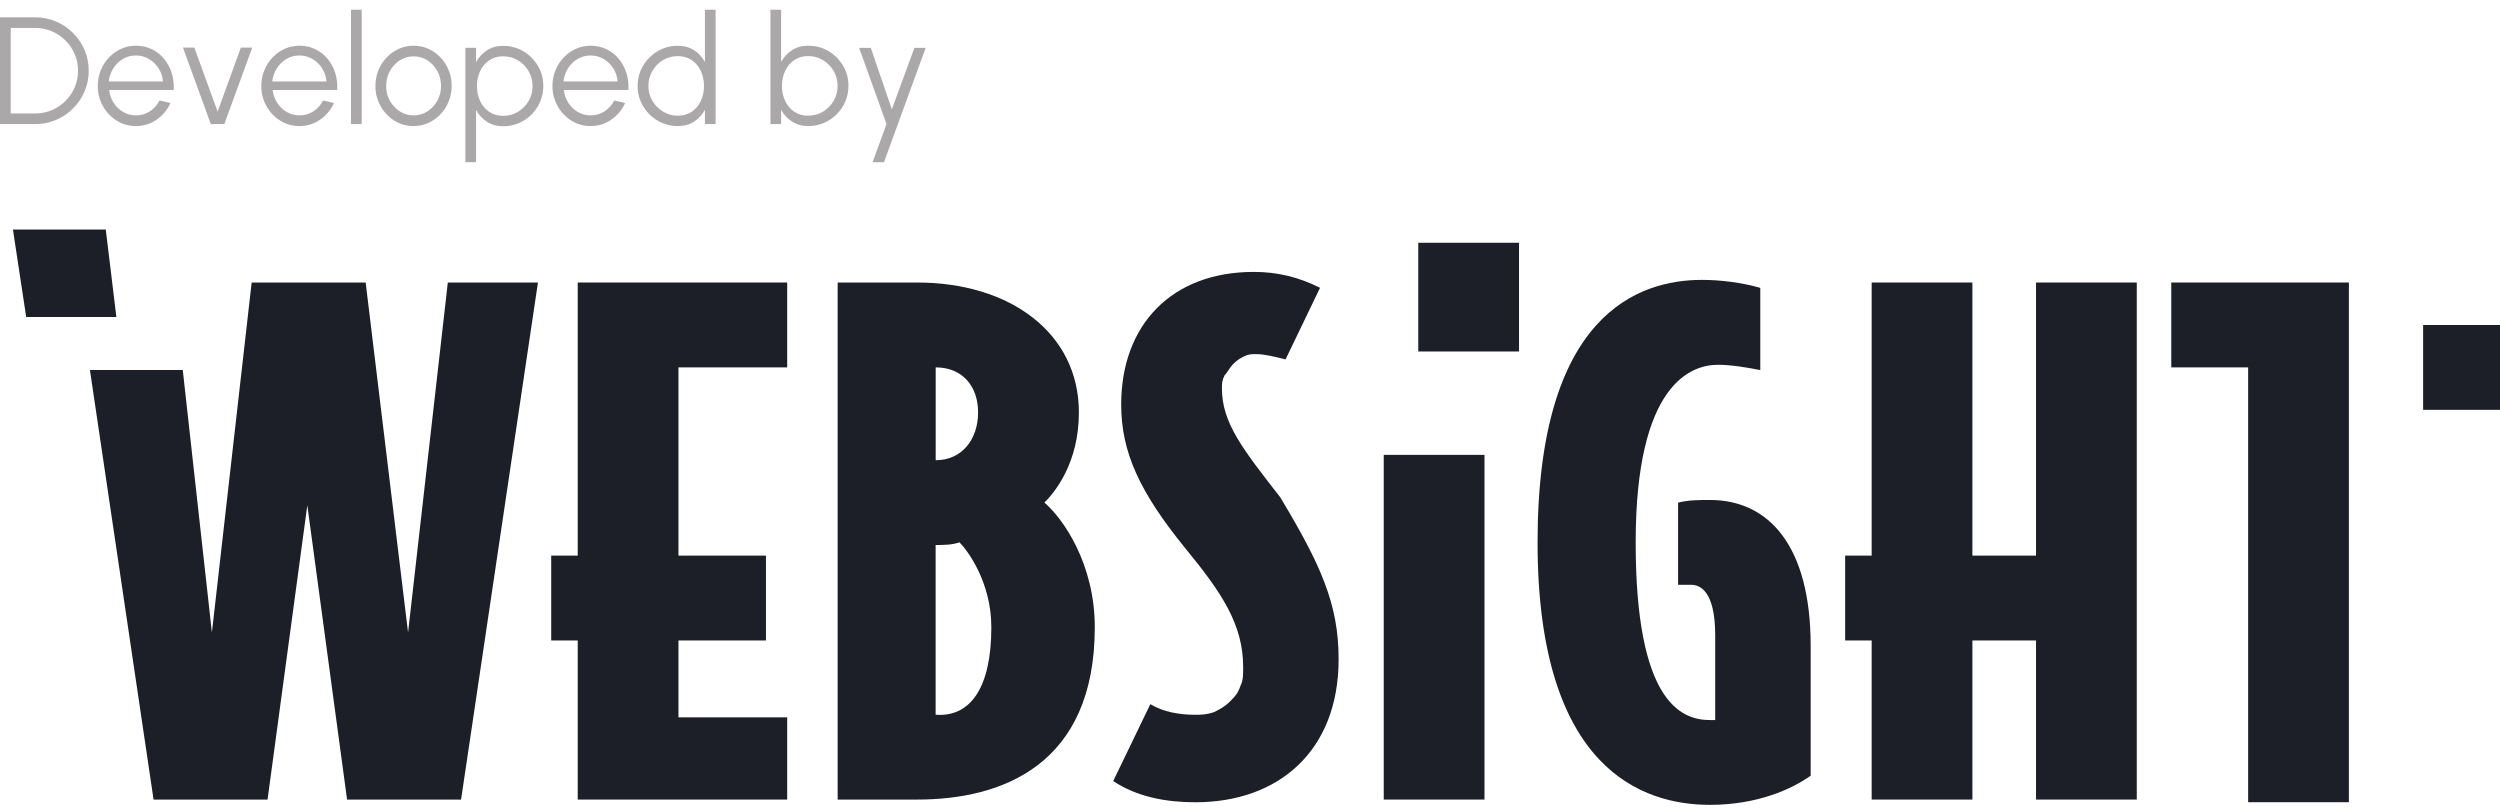 <svg width="151" height="49" viewBox="0 0 151 49" fill="none" xmlns="http://www.w3.org/2000/svg">
<path d="M27.048 17.064L24.647 38.203L22.086 17.064H15.2L12.799 38.203L11.039 22.349H5.432L9.275 48.294H16.16L18.562 30.517L20.963 48.294H27.849L32.492 17.064H27.048Z" fill="#1C1F27"/>
<path d="M47.546 48.294H34.894V38.684H33.293V33.559H34.894V17.064H47.546V22.19H40.979V33.559H46.264V38.684H40.979V43.328H47.546V48.294Z" fill="#1C1F27"/>
<path d="M66.125 37.884C66.125 46.211 60.518 48.294 55.397 48.294H50.594V17.064H55.397C61.004 17.064 65.165 20.107 65.165 24.913C65.165 27.956 63.724 29.716 63.083 30.357C64.205 31.317 66.125 34.041 66.125 37.884ZM59.077 24.913C59.077 23.312 58.117 22.19 56.516 22.19V27.797C58.117 27.797 59.077 26.514 59.077 24.913ZM59.877 37.884C59.877 35.16 58.436 33.24 57.954 32.759C57.472 32.918 56.994 32.918 56.512 32.918V43.169C58.595 43.328 59.877 41.568 59.877 37.884Z" fill="#1C1F27"/>
<path d="M80.853 39.807C80.853 45.414 77.17 48.457 72.204 48.457C70.444 48.457 68.68 48.138 67.238 47.175L69.48 42.531C70.281 43.013 71.241 43.172 72.204 43.172C72.523 43.172 72.845 43.172 73.327 43.013C73.646 42.853 73.968 42.694 74.287 42.372C74.606 42.049 74.769 41.89 74.928 41.412C75.087 41.093 75.087 40.771 75.087 40.289C75.087 37.728 73.805 35.805 71.563 33.081C68.839 29.716 67.72 27.315 67.72 24.432C67.72 19.629 70.763 16.423 75.728 16.423C77.17 16.423 78.452 16.742 79.731 17.383L77.648 21.708C77.007 21.549 76.366 21.389 75.888 21.389C75.569 21.389 75.406 21.389 75.087 21.549C74.769 21.708 74.606 21.867 74.446 22.03C74.287 22.19 74.127 22.512 73.964 22.671C73.805 22.99 73.805 23.153 73.805 23.472C73.805 25.555 75.087 27.155 77.329 30.039C79.731 34.041 80.853 36.446 80.853 39.807Z" fill="#1C1F27"/>
<path d="M83.578 27.474V48.294H89.663V27.474H83.578Z" fill="#1C1F27"/>
<path d="M109.364 46.852C108.241 47.653 106.162 48.613 103.279 48.613C99.276 48.613 92.869 46.53 92.869 32.759C92.869 18.988 98.954 16.905 102.797 16.905C103.92 16.905 105.199 17.065 106.321 17.387V22.353C105.521 22.193 104.561 22.034 103.761 22.034C102.16 22.034 98.795 23.157 98.795 32.763C98.795 42.368 101.519 43.491 103.279 43.491H103.598V38.366C103.598 35.642 102.638 35.323 102.156 35.323H101.356V30.358C101.997 30.198 102.638 30.198 103.279 30.198C106.803 30.198 109.364 32.922 109.364 39.007V46.856V46.852Z" fill="#1C1F27"/>
<path d="M129.061 48.294H122.976V38.684H119.133V48.294H113.048V38.684H111.447V33.559H113.048V17.064H119.133V33.559H122.976V17.064H129.061V48.294Z" fill="#1C1F27"/>
<path d="M131.145 17.064V22.19H135.788V48.453H141.873V17.064H131.145Z" fill="#1C1F27"/>
<path d="M151.001 19.629H146.357V24.754H151.001V19.629Z" fill="#1C1F27"/>
<path d="M7.026 19.147H1.582L0.781 13.863H6.388L7.029 19.147H7.026Z" fill="#1C1F27"/>
<path d="M91.749 14.663H85.664V21.23H91.749V14.663Z" fill="#1C1F27"/>
<path d="M0 7.494V1.047H2.132C2.579 1.047 2.996 1.132 3.386 1.299C3.776 1.465 4.119 1.699 4.413 1.993C4.707 2.287 4.937 2.631 5.107 3.02C5.274 3.41 5.359 3.824 5.359 4.271C5.359 4.717 5.274 5.131 5.107 5.521C4.941 5.91 4.711 6.25 4.413 6.548C4.116 6.846 3.776 7.076 3.386 7.242C2.996 7.409 2.579 7.494 2.132 7.494H0ZM0.645 6.853H2.132C2.49 6.853 2.823 6.785 3.135 6.651C3.446 6.516 3.719 6.332 3.956 6.095C4.194 5.857 4.378 5.585 4.512 5.273C4.647 4.961 4.714 4.628 4.714 4.271C4.714 3.913 4.647 3.58 4.512 3.268C4.378 2.956 4.194 2.684 3.956 2.446C3.719 2.209 3.443 2.025 3.135 1.89C2.826 1.756 2.49 1.688 2.136 1.688H0.648V6.846L0.645 6.853Z" fill="#AAA8A8"/>
<path d="M8.209 7.614C7.783 7.614 7.397 7.504 7.05 7.288C6.703 7.069 6.423 6.778 6.218 6.41C6.009 6.042 5.906 5.638 5.906 5.191C5.906 4.855 5.966 4.54 6.087 4.246C6.207 3.952 6.37 3.693 6.583 3.474C6.792 3.251 7.036 3.077 7.316 2.949C7.596 2.825 7.893 2.762 8.209 2.762C8.549 2.762 8.864 2.829 9.151 2.964C9.438 3.098 9.685 3.286 9.891 3.53C10.096 3.771 10.256 4.058 10.362 4.38C10.468 4.706 10.511 5.057 10.493 5.436H6.59C6.625 5.726 6.721 5.988 6.87 6.219C7.018 6.449 7.21 6.63 7.44 6.764C7.67 6.899 7.929 6.966 8.212 6.97C8.52 6.97 8.796 6.888 9.044 6.729C9.292 6.569 9.491 6.35 9.639 6.07L10.295 6.222C10.111 6.63 9.834 6.966 9.462 7.225C9.09 7.483 8.676 7.614 8.216 7.614H8.209ZM6.569 4.919H9.841C9.82 4.632 9.732 4.373 9.583 4.132C9.43 3.895 9.236 3.704 8.995 3.562C8.754 3.421 8.492 3.35 8.209 3.35C7.925 3.35 7.663 3.421 7.426 3.559C7.188 3.697 6.997 3.888 6.845 4.125C6.696 4.363 6.6 4.628 6.569 4.919Z" fill="#AAA8A8"/>
<path d="M13.551 7.494H12.733L11.051 2.875H11.738L13.144 6.74L14.547 2.875H15.234L13.551 7.494Z" fill="#AAA8A8"/>
<path d="M18.085 7.614C17.66 7.614 17.274 7.504 16.927 7.288C16.58 7.069 16.3 6.778 16.095 6.41C15.886 6.042 15.783 5.638 15.783 5.191C15.783 4.855 15.843 4.54 15.964 4.246C16.084 3.952 16.247 3.693 16.46 3.474C16.669 3.251 16.913 3.077 17.193 2.949C17.473 2.825 17.77 2.762 18.085 2.762C18.425 2.762 18.741 2.829 19.028 2.964C19.314 3.098 19.562 3.286 19.768 3.53C19.973 3.771 20.133 4.058 20.239 4.38C20.345 4.706 20.388 5.057 20.37 5.436H16.467C16.502 5.726 16.598 5.988 16.747 6.219C16.895 6.449 17.087 6.63 17.317 6.764C17.547 6.899 17.806 6.966 18.089 6.97C18.397 6.97 18.673 6.888 18.921 6.729C19.169 6.569 19.368 6.35 19.516 6.07L20.172 6.222C19.988 6.63 19.711 6.966 19.339 7.225C18.967 7.483 18.553 7.614 18.093 7.614H18.085ZM16.445 4.919H19.718C19.697 4.632 19.608 4.373 19.46 4.132C19.307 3.895 19.113 3.704 18.872 3.562C18.631 3.421 18.369 3.35 18.085 3.35C17.802 3.35 17.54 3.421 17.303 3.559C17.065 3.697 16.874 3.888 16.722 4.125C16.573 4.363 16.477 4.628 16.445 4.919Z" fill="#AAA8A8"/>
<path d="M21.201 7.494V0.587H21.846V7.494H21.201Z" fill="#AAA8A8"/>
<path d="M24.978 7.614C24.553 7.614 24.167 7.504 23.82 7.288C23.473 7.069 23.193 6.778 22.988 6.41C22.779 6.042 22.676 5.638 22.676 5.191C22.676 4.855 22.736 4.54 22.856 4.246C22.977 3.952 23.14 3.693 23.352 3.474C23.561 3.251 23.806 3.077 24.085 2.949C24.365 2.825 24.663 2.762 24.978 2.762C25.403 2.762 25.789 2.872 26.136 3.088C26.483 3.307 26.763 3.598 26.969 3.966C27.174 4.334 27.28 4.742 27.28 5.191C27.28 5.524 27.22 5.84 27.1 6.13C26.979 6.421 26.816 6.679 26.604 6.902C26.391 7.125 26.15 7.299 25.871 7.426C25.594 7.55 25.293 7.614 24.974 7.614H24.978ZM24.978 6.97C25.29 6.97 25.573 6.888 25.825 6.722C26.076 6.559 26.274 6.339 26.42 6.07C26.565 5.801 26.639 5.507 26.639 5.191C26.639 4.876 26.565 4.572 26.42 4.299C26.274 4.026 26.073 3.81 25.825 3.647C25.577 3.484 25.293 3.403 24.985 3.403C24.677 3.403 24.39 3.484 24.139 3.651C23.887 3.814 23.689 4.033 23.544 4.302C23.398 4.572 23.324 4.869 23.324 5.191C23.324 5.514 23.398 5.822 23.551 6.091C23.699 6.36 23.901 6.573 24.153 6.732C24.404 6.892 24.68 6.97 24.982 6.97H24.978Z" fill="#AAA8A8"/>
<path d="M28.754 9.796H28.109V2.889H28.754V3.75C28.913 3.46 29.133 3.222 29.409 3.042C29.686 2.861 30.015 2.769 30.394 2.769C30.727 2.769 31.042 2.833 31.336 2.957C31.63 3.084 31.885 3.258 32.108 3.481C32.328 3.704 32.501 3.959 32.629 4.253C32.756 4.547 32.817 4.859 32.817 5.192C32.817 5.525 32.753 5.84 32.629 6.137C32.505 6.435 32.328 6.69 32.108 6.913C31.889 7.136 31.63 7.31 31.336 7.437C31.042 7.561 30.73 7.625 30.394 7.625C30.015 7.625 29.686 7.533 29.409 7.352C29.133 7.172 28.913 6.934 28.754 6.644V9.796ZM30.39 3.4C30.068 3.4 29.788 3.481 29.551 3.64C29.314 3.803 29.13 4.016 29.002 4.289C28.874 4.558 28.807 4.862 28.807 5.195C28.807 5.528 28.871 5.826 28.998 6.098C29.126 6.371 29.31 6.591 29.547 6.754C29.785 6.917 30.068 6.998 30.394 6.998C30.72 6.998 31.007 6.917 31.276 6.757C31.545 6.598 31.761 6.382 31.924 6.109C32.087 5.836 32.168 5.532 32.168 5.195C32.168 4.859 32.087 4.568 31.928 4.296C31.768 4.023 31.556 3.807 31.287 3.644C31.017 3.481 30.723 3.4 30.394 3.4H30.39Z" fill="#AAA8A8"/>
<path d="M35.671 7.614C35.246 7.614 34.86 7.504 34.513 7.288C34.166 7.069 33.886 6.778 33.681 6.41C33.472 6.042 33.369 5.638 33.369 5.191C33.369 4.855 33.429 4.54 33.55 4.246C33.67 3.952 33.833 3.693 34.046 3.474C34.255 3.251 34.499 3.077 34.779 2.949C35.059 2.825 35.356 2.762 35.671 2.762C36.011 2.762 36.327 2.829 36.614 2.964C36.901 3.098 37.148 3.286 37.354 3.53C37.559 3.771 37.719 4.058 37.825 4.38C37.931 4.706 37.974 5.057 37.956 5.436H34.053C34.088 5.726 34.184 5.988 34.333 6.219C34.481 6.449 34.673 6.63 34.903 6.764C35.133 6.899 35.392 6.966 35.675 6.97C35.983 6.97 36.259 6.888 36.507 6.729C36.755 6.569 36.954 6.35 37.102 6.07L37.758 6.222C37.573 6.63 37.297 6.966 36.925 7.225C36.553 7.483 36.139 7.614 35.678 7.614H35.671ZM34.032 4.919H37.304C37.283 4.632 37.194 4.373 37.046 4.132C36.893 3.895 36.699 3.704 36.458 3.562C36.217 3.421 35.955 3.35 35.671 3.35C35.388 3.35 35.126 3.421 34.889 3.559C34.651 3.697 34.46 3.888 34.308 4.125C34.159 4.363 34.063 4.628 34.032 4.919Z" fill="#AAA8A8"/>
<path d="M42.578 0.587H43.222V7.494H42.578V6.633C42.419 6.927 42.199 7.165 41.923 7.345C41.646 7.526 41.317 7.615 40.934 7.615C40.602 7.615 40.286 7.551 39.996 7.427C39.705 7.299 39.447 7.126 39.224 6.903C39.001 6.68 38.827 6.425 38.699 6.131C38.572 5.84 38.512 5.525 38.512 5.192C38.512 4.859 38.575 4.544 38.699 4.25C38.827 3.956 39.001 3.697 39.224 3.478C39.447 3.258 39.702 3.081 39.996 2.953C40.29 2.826 40.602 2.766 40.934 2.766C41.313 2.766 41.643 2.854 41.923 3.035C42.199 3.216 42.419 3.449 42.578 3.743V0.591V0.587ZM40.938 6.988C41.267 6.988 41.547 6.906 41.785 6.747C42.022 6.584 42.202 6.368 42.33 6.095C42.457 5.822 42.521 5.521 42.521 5.192C42.521 4.863 42.457 4.551 42.326 4.278C42.199 4.005 42.015 3.789 41.777 3.63C41.54 3.471 41.26 3.389 40.934 3.389C40.608 3.389 40.315 3.471 40.045 3.63C39.776 3.789 39.564 4.009 39.404 4.282C39.245 4.554 39.163 4.855 39.163 5.188C39.163 5.521 39.245 5.826 39.408 6.099C39.571 6.371 39.787 6.587 40.056 6.747C40.325 6.906 40.616 6.988 40.934 6.988H40.938Z" fill="#AAA8A8"/>
<path d="M48.82 2.762C49.27 2.762 49.677 2.872 50.042 3.088C50.407 3.304 50.7 3.598 50.92 3.966C51.14 4.335 51.246 4.742 51.246 5.188C51.246 5.521 51.182 5.837 51.058 6.131C50.931 6.425 50.757 6.683 50.534 6.903C50.311 7.122 50.052 7.299 49.762 7.427C49.468 7.551 49.156 7.615 48.82 7.615C48.441 7.615 48.111 7.523 47.835 7.342C47.559 7.161 47.339 6.924 47.18 6.633V7.494H46.535V0.587H47.18V3.74C47.339 3.449 47.559 3.212 47.835 3.031C48.111 2.851 48.441 2.759 48.82 2.759V2.762ZM48.816 6.984C49.146 6.984 49.443 6.903 49.709 6.743C49.974 6.584 50.19 6.364 50.35 6.092C50.509 5.819 50.591 5.518 50.591 5.188C50.591 4.859 50.509 4.547 50.346 4.275C50.183 4.002 49.967 3.786 49.698 3.626C49.429 3.467 49.135 3.386 48.816 3.386C48.497 3.386 48.211 3.467 47.97 3.63C47.732 3.793 47.548 4.012 47.421 4.285C47.293 4.558 47.229 4.859 47.229 5.188C47.229 5.518 47.293 5.826 47.424 6.099C47.552 6.371 47.736 6.587 47.973 6.747C48.211 6.906 48.49 6.988 48.813 6.988L48.816 6.984Z" fill="#AAA8A8"/>
<path d="M55.231 2.89H55.911L53.392 9.796H52.705L53.545 7.494L51.891 2.89H52.596L53.867 6.605L55.231 2.89Z" fill="#AAA8A8"/>
</svg>

